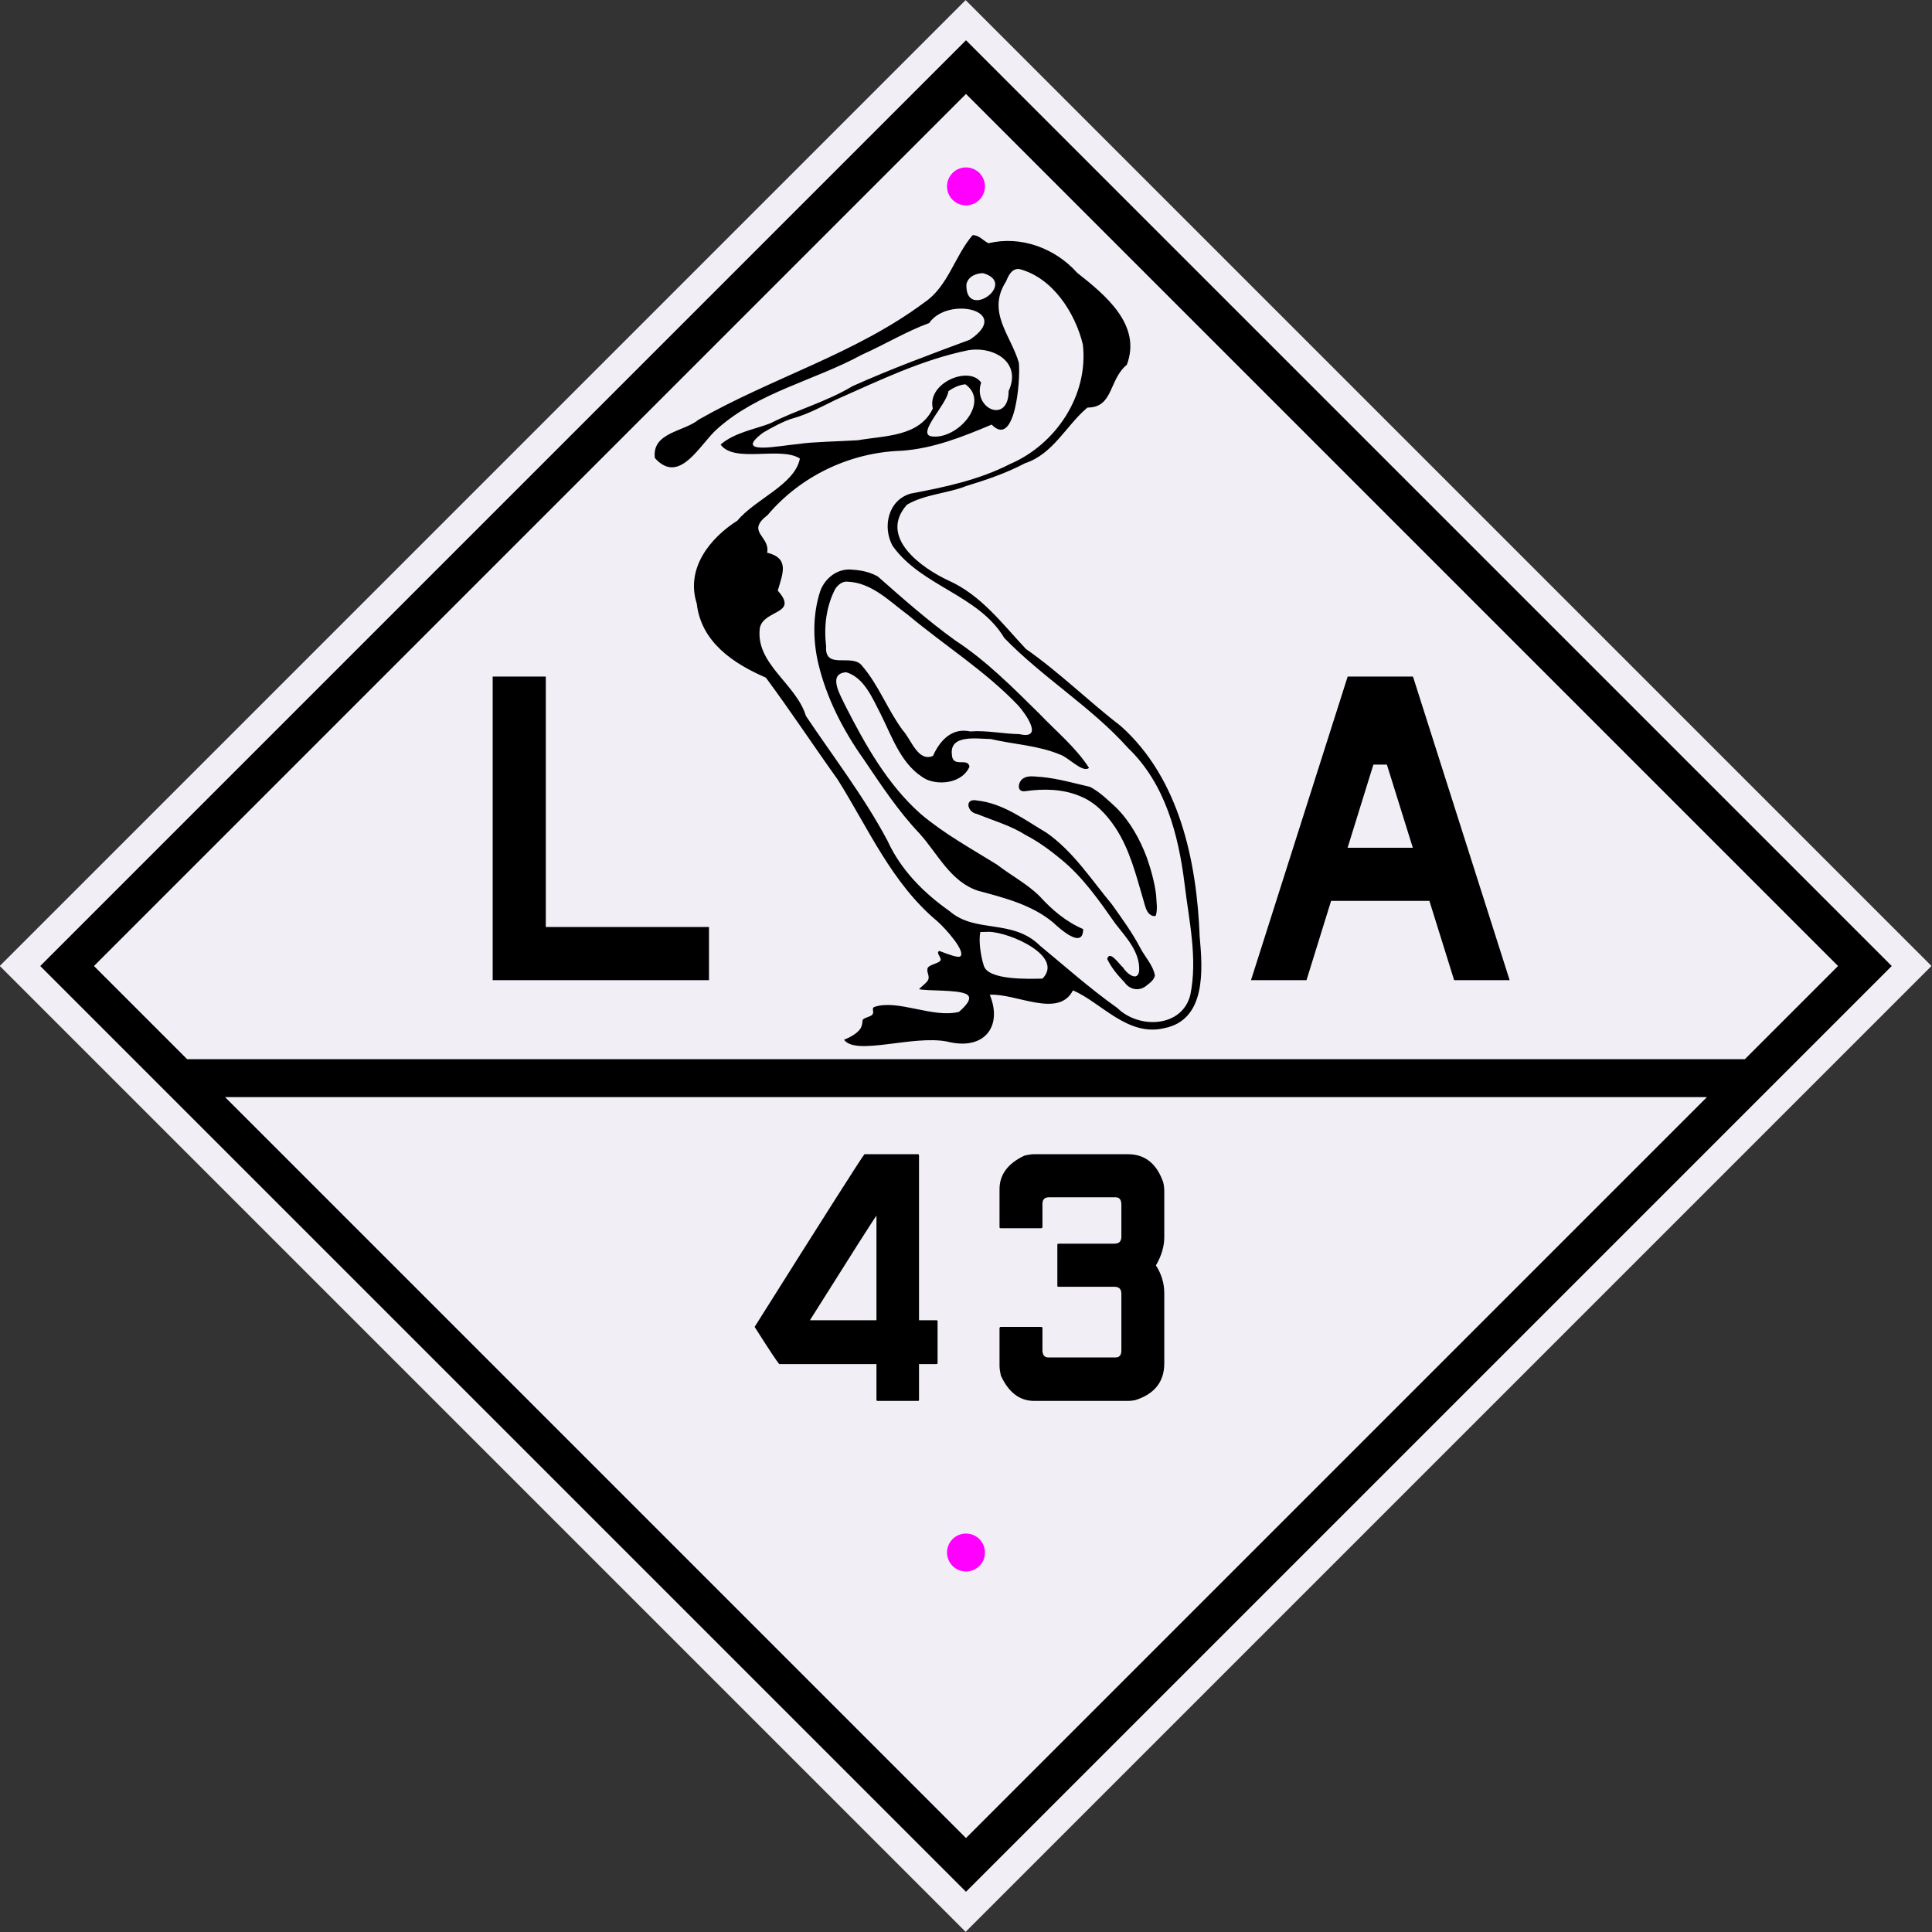 <?xml version="1.0" encoding="UTF-8" standalone="no"?>
<!-- Created with Inkscape (http://www.inkscape.org/) -->

<svg
   xmlns:dc="http://purl.org/dc/elements/1.1/"
   xmlns:cc="http://creativecommons.org/ns#"
   xmlns:rdf="http://www.w3.org/1999/02/22-rdf-syntax-ns#"
   xmlns:svg="http://www.w3.org/2000/svg"
   xmlns="http://www.w3.org/2000/svg"
   xmlns:sodipodi="http://sodipodi.sourceforge.net/DTD/sodipodi-0.dtd"
   xmlns:inkscape="http://www.inkscape.org/namespaces/inkscape"
   width="2291.026"
   height="2291.026"
   id="svg2"
   sodipodi:version="0.32"
   inkscape:version="0.48.2 r9819"
   sodipodi:docname="Louisiana 42 (1924).svg"
   inkscape:output_extension="org.inkscape.output.svg.inkscape"
   version="1.0"
   inkscape:export-filename="E:\data\Projects\signs\designs\state\LA\LA27A.png"
   inkscape:export-xdpi="36"
   inkscape:export-ydpi="36">
  <rect width="100%" height="100%" fill="#333333" stroke="none"/>
  <defs
     id="defs4">
    <inkscape:perspective
       sodipodi:type="inkscape:persp3d"
       inkscape:vp_x="0 : 526.18109 : 1"
       inkscape:vp_y="0 : 1000 : 0"
       inkscape:vp_z="744.09448 : 526.18109 : 1"
       inkscape:persp3d-origin="372.04724 : 350.78739 : 1"
       id="perspective10" />
    <inkscape:perspective
       id="perspective2552"
       inkscape:persp3d-origin="372.04724 : 350.78739 : 1"
       inkscape:vp_z="744.09448 : 526.18109 : 1"
       inkscape:vp_y="0 : 1000 : 0"
       inkscape:vp_x="0 : 526.18109 : 1"
       sodipodi:type="inkscape:persp3d" />
    <inkscape:perspective
       id="perspective4256"
       inkscape:persp3d-origin="372.04724 : 350.78739 : 1"
       inkscape:vp_z="744.09448 : 526.18109 : 1"
       inkscape:vp_y="0 : 1000 : 0"
       inkscape:vp_x="0 : 526.18109 : 1"
       sodipodi:type="inkscape:persp3d" />
    <inkscape:perspective
       id="perspective3480"
       inkscape:persp3d-origin="372.04724 : 350.78739 : 1"
       inkscape:vp_z="744.09448 : 526.18109 : 1"
       inkscape:vp_y="0 : 1000 : 0"
       inkscape:vp_x="0 : 526.18109 : 1"
       sodipodi:type="inkscape:persp3d" />
    <inkscape:perspective
       id="perspective3747"
       inkscape:persp3d-origin="372.04724 : 350.78739 : 1"
       inkscape:vp_z="744.09448 : 526.18109 : 1"
       inkscape:vp_y="0 : 1000 : 0"
       inkscape:vp_x="0 : 526.18109 : 1"
       sodipodi:type="inkscape:persp3d" />
    <inkscape:perspective
       id="perspective3875"
       inkscape:persp3d-origin="372.04724 : 350.78739 : 1"
       inkscape:vp_z="744.09448 : 526.18109 : 1"
       inkscape:vp_y="0 : 1000 : 0"
       inkscape:vp_x="0 : 526.18109 : 1"
       sodipodi:type="inkscape:persp3d" />
    <inkscape:perspective
       id="perspective4742"
       inkscape:persp3d-origin="372.04724 : 350.78739 : 1"
       inkscape:vp_z="744.09448 : 526.18109 : 1"
       inkscape:vp_y="0 : 1000 : 0"
       inkscape:vp_x="0 : 526.18109 : 1"
       sodipodi:type="inkscape:persp3d" />
    <inkscape:perspective
       id="perspective2601"
       inkscape:persp3d-origin="372.04724 : 350.78739 : 1"
       inkscape:vp_z="744.09448 : 526.18109 : 1"
       inkscape:vp_y="0 : 1000 : 0"
       inkscape:vp_x="0 : 526.18109 : 1"
       sodipodi:type="inkscape:persp3d" />
    <inkscape:perspective
       id="perspective8232"
       inkscape:persp3d-origin="372.04724 : 350.78739 : 1"
       inkscape:vp_z="744.09448 : 526.18109 : 1"
       inkscape:vp_y="0 : 1000 : 0"
       inkscape:vp_x="0 : 526.18109 : 1"
       sodipodi:type="inkscape:persp3d" />
    <inkscape:perspective
       id="perspective4812"
       inkscape:persp3d-origin="372.04724 : 350.78739 : 1"
       inkscape:vp_z="744.09448 : 526.18109 : 1"
       inkscape:vp_y="0 : 1000 : 0"
       inkscape:vp_x="0 : 526.18109 : 1"
       sodipodi:type="inkscape:persp3d" />
    <inkscape:perspective
       id="perspective7906"
       inkscape:persp3d-origin="372.04724 : 350.78739 : 1"
       inkscape:vp_z="744.09448 : 526.18109 : 1"
       inkscape:vp_y="0 : 1000 : 0"
       inkscape:vp_x="0 : 526.18109 : 1"
       sodipodi:type="inkscape:persp3d" />
    <inkscape:perspective
       id="perspective8505"
       inkscape:persp3d-origin="372.04724 : 350.78739 : 1"
       inkscape:vp_z="744.09448 : 526.18109 : 1"
       inkscape:vp_y="0 : 1000 : 0"
       inkscape:vp_x="0 : 526.18109 : 1"
       sodipodi:type="inkscape:persp3d" />
    <inkscape:perspective
       id="perspective8485"
       inkscape:persp3d-origin="372.04724 : 350.78739 : 1"
       inkscape:vp_z="744.09448 : 526.18109 : 1"
       inkscape:vp_y="0 : 1000 : 0"
       inkscape:vp_x="0 : 526.18109 : 1"
       sodipodi:type="inkscape:persp3d" />
    <inkscape:perspective
       id="perspective8555"
       inkscape:persp3d-origin="372.04724 : 350.78739 : 1"
       inkscape:vp_z="744.09448 : 526.18109 : 1"
       inkscape:vp_y="0 : 1000 : 0"
       inkscape:vp_x="0 : 526.18109 : 1"
       sodipodi:type="inkscape:persp3d" />
    <inkscape:perspective
       id="perspective2532"
       inkscape:persp3d-origin="372.04724 : 350.78739 : 1"
       inkscape:vp_z="744.09448 : 526.18109 : 1"
       inkscape:vp_y="0 : 1000 : 0"
       inkscape:vp_x="0 : 526.18109 : 1"
       sodipodi:type="inkscape:persp3d" />
    <inkscape:perspective
       id="perspective2722"
       inkscape:persp3d-origin="372.04724 : 350.78739 : 1"
       inkscape:vp_z="744.09448 : 526.18109 : 1"
       inkscape:vp_y="0 : 1000 : 0"
       inkscape:vp_x="0 : 526.18109 : 1"
       sodipodi:type="inkscape:persp3d" />
    <inkscape:perspective
       id="perspective2737"
       inkscape:persp3d-origin="372.04724 : 350.78739 : 1"
       inkscape:vp_z="744.09448 : 526.18109 : 1"
       inkscape:vp_y="0 : 1000 : 0"
       inkscape:vp_x="0 : 526.18109 : 1"
       sodipodi:type="inkscape:persp3d" />
    <inkscape:perspective
       id="perspective2752"
       inkscape:persp3d-origin="372.04724 : 350.78739 : 1"
       inkscape:vp_z="744.09448 : 526.18109 : 1"
       inkscape:vp_y="0 : 1000 : 0"
       inkscape:vp_x="0 : 526.18109 : 1"
       sodipodi:type="inkscape:persp3d" />
    <inkscape:perspective
       id="perspective7314"
       inkscape:persp3d-origin="372.04724 : 350.78739 : 1"
       inkscape:vp_z="744.09448 : 526.18109 : 1"
       inkscape:vp_y="0 : 1000 : 0"
       inkscape:vp_x="0 : 526.18109 : 1"
       sodipodi:type="inkscape:persp3d" />
    <inkscape:perspective
       id="perspective7383"
       inkscape:persp3d-origin="372.04724 : 350.78739 : 1"
       inkscape:vp_z="744.09448 : 526.18109 : 1"
       inkscape:vp_y="0 : 1000 : 0"
       inkscape:vp_x="0 : 526.18109 : 1"
       sodipodi:type="inkscape:persp3d" />
    <inkscape:perspective
       id="perspective7623"
       inkscape:persp3d-origin="372.04724 : 350.78739 : 1"
       inkscape:vp_z="744.09448 : 526.18109 : 1"
       inkscape:vp_y="0 : 1000 : 0"
       inkscape:vp_x="0 : 526.18109 : 1"
       sodipodi:type="inkscape:persp3d" />
    <inkscape:perspective
       id="perspective7939"
       inkscape:persp3d-origin="372.04724 : 350.78739 : 1"
       inkscape:vp_z="744.09448 : 526.18109 : 1"
       inkscape:vp_y="0 : 1000 : 0"
       inkscape:vp_x="0 : 526.18109 : 1"
       sodipodi:type="inkscape:persp3d" />
    <inkscape:perspective
       id="perspective8074"
       inkscape:persp3d-origin="372.04724 : 350.78739 : 1"
       inkscape:vp_z="744.09448 : 526.18109 : 1"
       inkscape:vp_y="0 : 1000 : 0"
       inkscape:vp_x="0 : 526.18109 : 1"
       sodipodi:type="inkscape:persp3d" />
    <inkscape:perspective
       id="perspective5878"
       inkscape:persp3d-origin="372.04724 : 350.78739 : 1"
       inkscape:vp_z="744.09448 : 526.18109 : 1"
       inkscape:vp_y="0 : 1000 : 0"
       inkscape:vp_x="0 : 526.18109 : 1"
       sodipodi:type="inkscape:persp3d" />
    <inkscape:perspective
       id="perspective4011"
       inkscape:persp3d-origin="372.04724 : 350.78739 : 1"
       inkscape:vp_z="744.09448 : 526.18109 : 1"
       inkscape:vp_y="0 : 1000 : 0"
       inkscape:vp_x="0 : 526.18109 : 1"
       sodipodi:type="inkscape:persp3d" />
    <inkscape:perspective
       id="perspective4641"
       inkscape:persp3d-origin="372.04724 : 350.78739 : 1"
       inkscape:vp_z="744.09448 : 526.18109 : 1"
       inkscape:vp_y="0 : 1000 : 0"
       inkscape:vp_x="0 : 526.18109 : 1"
       sodipodi:type="inkscape:persp3d" />
    <inkscape:perspective
       id="perspective5054"
       inkscape:persp3d-origin="372.04724 : 350.78739 : 1"
       inkscape:vp_z="744.09448 : 526.18109 : 1"
       inkscape:vp_y="0 : 1000 : 0"
       inkscape:vp_x="0 : 526.18109 : 1"
       sodipodi:type="inkscape:persp3d" />
    <inkscape:perspective
       sodipodi:type="inkscape:persp3d"
       inkscape:vp_x="0 : 0.5 : 1"
       inkscape:vp_y="0 : 1000 : 0"
       inkscape:vp_z="1 : 0.5 : 1"
       inkscape:persp3d-origin="0.5 : 0.33333333 : 1"
       id="perspective2990" />
    <inkscape:perspective
       sodipodi:type="inkscape:persp3d"
       inkscape:vp_x="0 : 0.5 : 1"
       inkscape:vp_y="0 : 1000 : 0"
       inkscape:vp_z="1 : 0.5 : 1"
       inkscape:persp3d-origin="0.5 : 0.33333333 : 1"
       id="perspective5103" />
    <inkscape:perspective
       sodipodi:type="inkscape:persp3d"
       inkscape:vp_x="0 : 0.5 : 1"
       inkscape:vp_y="0 : 1000 : 0"
       inkscape:vp_z="1 : 0.5 : 1"
       inkscape:persp3d-origin="0.5 : 0.33333333 : 1"
       id="perspective4640" />
    <inkscape:perspective
       sodipodi:type="inkscape:persp3d"
       inkscape:vp_x="0 : 0.5 : 1"
       inkscape:vp_y="0 : 1000 : 0"
       inkscape:vp_z="1 : 0.5 : 1"
       inkscape:persp3d-origin="0.5 : 0.33333333 : 1"
       id="perspective4477" />
    <inkscape:perspective
       sodipodi:type="inkscape:persp3d"
       inkscape:vp_x="0 : 0.5 : 1"
       inkscape:vp_y="0 : 1000 : 0"
       inkscape:vp_z="1 : 0.5 : 1"
       inkscape:persp3d-origin="0.5 : 0.33333333 : 1"
       id="perspective4439" />
    <inkscape:perspective
       sodipodi:type="inkscape:persp3d"
       inkscape:vp_x="0 : 0.5 : 1"
       inkscape:vp_y="0 : 1000 : 0"
       inkscape:vp_z="1 : 0.5 : 1"
       inkscape:persp3d-origin="0.5 : 0.33333333 : 1"
       id="perspective4399" />
    <inkscape:perspective
       sodipodi:type="inkscape:persp3d"
       inkscape:vp_x="0 : 0.5 : 1"
       inkscape:vp_y="0 : 1000 : 0"
       inkscape:vp_z="1 : 0.5 : 1"
       inkscape:persp3d-origin="0.5 : 0.33333333 : 1"
       id="perspective4377" />
    <inkscape:perspective
       sodipodi:type="inkscape:persp3d"
       inkscape:vp_x="0 : 0.5 : 1"
       inkscape:vp_y="0 : 1000 : 0"
       inkscape:vp_z="1 : 0.5 : 1"
       inkscape:persp3d-origin="0.5 : 0.33333333 : 1"
       id="perspective4354" />
    <inkscape:perspective
       sodipodi:type="inkscape:persp3d"
       inkscape:vp_x="0 : 0.5 : 1"
       inkscape:vp_y="0 : 1000 : 0"
       inkscape:vp_z="1 : 0.5 : 1"
       inkscape:persp3d-origin="0.5 : 0.33333333 : 1"
       id="perspective4331" />
    <inkscape:perspective
       sodipodi:type="inkscape:persp3d"
       inkscape:vp_x="0 : 0.5 : 1"
       inkscape:vp_y="0 : 1000 : 0"
       inkscape:vp_z="1 : 0.5 : 1"
       inkscape:persp3d-origin="0.5 : 0.33333333 : 1"
       id="perspective4296" />
    <inkscape:perspective
       sodipodi:type="inkscape:persp3d"
       inkscape:vp_x="0 : 0.5 : 1"
       inkscape:vp_y="0 : 1000 : 0"
       inkscape:vp_z="1 : 0.5 : 1"
       inkscape:persp3d-origin="0.5 : 0.33333333 : 1"
       id="perspective4274" />
    <inkscape:perspective
       sodipodi:type="inkscape:persp3d"
       inkscape:vp_x="0 : 0.5 : 1"
       inkscape:vp_y="0 : 1000 : 0"
       inkscape:vp_z="1 : 0.5 : 1"
       inkscape:persp3d-origin="0.5 : 0.33333333 : 1"
       id="perspective4245" />
    <inkscape:perspective
       sodipodi:type="inkscape:persp3d"
       inkscape:vp_x="0 : 0.5 : 1"
       inkscape:vp_y="0 : 1000 : 0"
       inkscape:vp_z="1 : 0.5 : 1"
       inkscape:persp3d-origin="0.5 : 0.33333333 : 1"
       id="perspective4221" />
    <inkscape:perspective
       sodipodi:type="inkscape:persp3d"
       inkscape:vp_x="0 : 0.5 : 1"
       inkscape:vp_y="0 : 1000 : 0"
       inkscape:vp_z="1 : 0.5 : 1"
       inkscape:persp3d-origin="0.5 : 0.33333333 : 1"
       id="perspective4192" />
    <inkscape:perspective
       sodipodi:type="inkscape:persp3d"
       inkscape:vp_x="0 : 0.5 : 1"
       inkscape:vp_y="0 : 1000 : 0"
       inkscape:vp_z="1 : 0.5 : 1"
       inkscape:persp3d-origin="0.5 : 0.33333333 : 1"
       id="perspective4170" />
    <inkscape:perspective
       sodipodi:type="inkscape:persp3d"
       inkscape:vp_x="0 : 0.5 : 1"
       inkscape:vp_y="0 : 1000 : 0"
       inkscape:vp_z="1 : 0.5 : 1"
       inkscape:persp3d-origin="0.5 : 0.33333333 : 1"
       id="perspective4144" />
    <inkscape:perspective
       sodipodi:type="inkscape:persp3d"
       inkscape:vp_x="0 : 0.5 : 1"
       inkscape:vp_y="0 : 1000 : 0"
       inkscape:vp_z="1 : 0.5 : 1"
       inkscape:persp3d-origin="0.5 : 0.33333333 : 1"
       id="perspective4122" />
    <inkscape:perspective
       sodipodi:type="inkscape:persp3d"
       inkscape:vp_x="0 : 0.5 : 1"
       inkscape:vp_y="0 : 1000 : 0"
       inkscape:vp_z="1 : 0.5 : 1"
       inkscape:persp3d-origin="0.5 : 0.33333333 : 1"
       id="perspective4089" />
    <inkscape:perspective
       sodipodi:type="inkscape:persp3d"
       inkscape:vp_x="0 : 0.5 : 1"
       inkscape:vp_y="0 : 1000 : 0"
       inkscape:vp_z="1 : 0.5 : 1"
       inkscape:persp3d-origin="0.5 : 0.33333333 : 1"
       id="perspective4058-1" />
    <inkscape:perspective
       sodipodi:type="inkscape:persp3d"
       inkscape:vp_x="0 : 0.5 : 1"
       inkscape:vp_y="0 : 1000 : 0"
       inkscape:vp_z="1 : 0.5 : 1"
       inkscape:persp3d-origin="0.5 : 0.33333333 : 1"
       id="perspective4058" />
    <inkscape:perspective
       sodipodi:type="inkscape:persp3d"
       inkscape:vp_x="0 : 0.5 : 1"
       inkscape:vp_y="0 : 1000 : 0"
       inkscape:vp_z="1 : 0.5 : 1"
       inkscape:persp3d-origin="0.5 : 0.33333333 : 1"
       id="perspective4018-7" />
    <inkscape:perspective
       sodipodi:type="inkscape:persp3d"
       inkscape:vp_x="0 : 0.5 : 1"
       inkscape:vp_y="0 : 1000 : 0"
       inkscape:vp_z="1 : 0.5 : 1"
       inkscape:persp3d-origin="0.5 : 0.33333333 : 1"
       id="perspective4018" />
    <inkscape:perspective
       sodipodi:type="inkscape:persp3d"
       inkscape:vp_x="0 : 0.5 : 1"
       inkscape:vp_y="0 : 1000 : 0"
       inkscape:vp_z="1 : 0.5 : 1"
       inkscape:persp3d-origin="0.5 : 0.33333333 : 1"
       id="perspective3992" />
    <inkscape:perspective
       sodipodi:type="inkscape:persp3d"
       inkscape:vp_x="0 : 0.5 : 1"
       inkscape:vp_y="0 : 1000 : 0"
       inkscape:vp_z="1 : 0.5 : 1"
       inkscape:persp3d-origin="0.5 : 0.33333333 : 1"
       id="perspective3960-4" />
    <inkscape:perspective
       sodipodi:type="inkscape:persp3d"
       inkscape:vp_x="0 : 0.5 : 1"
       inkscape:vp_y="0 : 1000 : 0"
       inkscape:vp_z="1 : 0.5 : 1"
       inkscape:persp3d-origin="0.5 : 0.33333333 : 1"
       id="perspective3960" />
    <inkscape:perspective
       sodipodi:type="inkscape:persp3d"
       inkscape:vp_x="0 : 0.5 : 1"
       inkscape:vp_y="0 : 1000 : 0"
       inkscape:vp_z="1 : 0.5 : 1"
       inkscape:persp3d-origin="0.5 : 0.33333333 : 1"
       id="perspective3937" />
    <inkscape:perspective
       sodipodi:type="inkscape:persp3d"
       inkscape:vp_x="0 : 0.5 : 1"
       inkscape:vp_y="0 : 1000 : 0"
       inkscape:vp_z="1 : 0.5 : 1"
       inkscape:persp3d-origin="0.5 : 0.33333333 : 1"
       id="perspective3915" />
    <inkscape:perspective
       sodipodi:type="inkscape:persp3d"
       inkscape:vp_x="0 : 0.5 : 1"
       inkscape:vp_y="0 : 1000 : 0"
       inkscape:vp_z="1 : 0.5 : 1"
       inkscape:persp3d-origin="0.5 : 0.33333333 : 1"
       id="perspective3890" />
    <inkscape:perspective
       sodipodi:type="inkscape:persp3d"
       inkscape:vp_x="0 : 0.5 : 1"
       inkscape:vp_y="0 : 1000 : 0"
       inkscape:vp_z="1 : 0.5 : 1"
       inkscape:persp3d-origin="0.5 : 0.33333333 : 1"
       id="perspective3864" />
    <inkscape:perspective
       sodipodi:type="inkscape:persp3d"
       inkscape:vp_x="0 : 0.5 : 1"
       inkscape:vp_y="0 : 1000 : 0"
       inkscape:vp_z="1 : 0.5 : 1"
       inkscape:persp3d-origin="0.5 : 0.33333333 : 1"
       id="perspective3841" />
    <inkscape:perspective
       sodipodi:type="inkscape:persp3d"
       inkscape:vp_x="0 : 0.5 : 1"
       inkscape:vp_y="0 : 1000 : 0"
       inkscape:vp_z="1 : 0.5 : 1"
       inkscape:persp3d-origin="0.5 : 0.33333333 : 1"
       id="perspective3018" />
    <inkscape:perspective
       sodipodi:type="inkscape:persp3d"
       inkscape:vp_x="0 : 0.5 : 1"
       inkscape:vp_y="0 : 1000 : 0"
       inkscape:vp_z="1 : 0.5 : 1"
       inkscape:persp3d-origin="0.5 : 0.33333333 : 1"
       id="perspective2993" />
    <inkscape:perspective
       sodipodi:type="inkscape:persp3d"
       inkscape:vp_x="0 : 0.5 : 1"
       inkscape:vp_y="0 : 1000 : 0"
       inkscape:vp_z="1 : 0.5 : 1"
       inkscape:persp3d-origin="0.5 : 0.33333333 : 1"
       id="perspective2958" />
    <inkscape:perspective
       id="perspective2684"
       inkscape:persp3d-origin="372.04724 : 350.78739 : 1"
       inkscape:vp_z="744.09448 : 526.18109 : 1"
       inkscape:vp_y="0 : 1000 : 0"
       inkscape:vp_x="0 : 526.18109 : 1"
       sodipodi:type="inkscape:persp3d" />
  </defs>
  <sodipodi:namedview
     id="base"
     pagecolor="#ffffff"
     bordercolor="#666666"
     borderopacity="1.0"
     gridtolerance="7"
     guidetolerance="10000"
     objecttolerance="10000"
     inkscape:pageopacity="0.0"
     inkscape:pageshadow="2"
     inkscape:zoom="0.1767767"
     inkscape:cx="1293.2983"
     inkscape:cy="1250.5628"
     inkscape:document-units="px"
     inkscape:current-layer="layer1"
     showgrid="false"
     inkscape:window-width="667"
     inkscape:window-height="690"
     inkscape:window-x="683"
     inkscape:window-y="0"
     inkscape:snap-global="true"
     units="in"
     showguides="true"
     inkscape:guide-bbox="true"
     inkscape:window-maximized="0"
     fit-margin-top="0"
     fit-margin-left="0"
     fit-margin-right="0"
     fit-margin-bottom="0">
    <inkscape:grid
       type="xygrid"
       id="grid4210"
       visible="true"
       enabled="true"
       units="in"
       spacingx="0.062in"
       spacingy="0.062in"
       empspacing="4"
       snapvisiblegridlinesonly="true" />
  </sodipodi:namedview>
  <g
     inkscape:label="Layer 1"
     inkscape:groupmode="layer"
     id="layer1"
     transform="translate(-1804.36,939.587)">
    <rect
       style="fill:#f1eef6;fill-opacity:1;stroke:none"
       id="rect4113"
       width="1620"
       height="1620"
       x="1130.263"
       y="1421.487"
       transform="matrix(0.707,-0.707,0.707,0.707,0,0)" />
    <path
       style="fill:#000000;fill-opacity:1;stroke:none"
       d="M 1145.5,-623.281 47.719,474.5 1145.5,1572.281 2243.281,474.5 1145.5,-623.281 z m 0,63.656 L 2179.625,474.5 2069.125,585 221.906,585 111.406,474.5 1145.5,-559.625 z M 266.906,630 2024.125,630 1145.5,1508.594 266.906,630 z"
       transform="translate(1804.36,-268.561)"
       id="path4119"
       inkscape:connector-curvature="0" />
    <path
       style="fill:#ff00ff;fill-opacity:1;stroke:none"
       d="m 1145.5,-472.5 c -12.426,0 -22.5,10.074 -22.5,22.5 0,12.426 10.074,22.5 22.5,22.5 12.426,0 22.5,-10.074 22.5,-22.5 0,-12.426 -10.074,-22.5 -22.5,-22.5 z m 0,1620 c -12.426,0 -22.5,10.074 -22.5,22.5 0,12.426 10.074,22.5 22.5,22.5 12.426,0 22.5,-10.074 22.5,-22.5 0,-12.426 -10.074,-22.5 -22.5,-22.5 z"
       transform="translate(1804.36,-268.561)"
       id="path6336"
       inkscape:connector-curvature="0" />
    <path
       style="fill:#000000;fill-opacity:1;stroke:none"
       d="m 2957.735,-660.717 c -21.035,24.058 -29.042,60.927 -57.25,79.781 -81.365,60.726 -180.399,89.195 -267.844,139.094 -16.898,14.138 -55.743,14.961 -51.688,45.469 29.615,32.872 53.602,-17.132 74.188,-34.875 48.632,-43.393 114.969,-57.044 171.219,-87.688 26.911,-11.949 52.174,-27.425 79.812,-37.562 22.392,-32.568 99.647,-14.595 48.156,19.781 -46.825,17.429 -93.603,34.652 -139.125,55.094 -29.75,18.094 -69.125,29.344 -96.969,43.844 -17.739,7.029 -42.691,10.926 -59.375,25.344 16.086,22.561 71.238,1.704 94.031,16.594 -6.041,31.109 -52.713,47.799 -74,73.531 -33.009,20.981 -61.597,57.028 -48.281,98.469 5.136,45.926 43.873,71.36 81.938,87.812 29.299,39.538 56.518,80.826 85.188,120.906 36.338,57.87 64.118,122.881 117.781,167.688 10.45,9.138 34.829,36.712 27.438,42.031 -2.566,1.847 -14.505,-2.62 -24.594,-6.5 -5.124,1.807 3.442,8.418 1.062,11.531 -2.99,3.913 -14.306,4.621 -15.25,9.531 -0.939,4.882 2.494,7.961 1.062,12.656 -1.064,3.49 -8.612,8.769 -11.156,11.594 10.106,2.311 44.303,0.43 55.687,5.625 7.587,3.462 3.491,11.172 -8.281,21.312 -30.934,7.71 -72.198,-15.154 -99.906,-6 -4.806,1.588 0.68,6.127 -3.469,9.969 -3.787,2.512 -10.533,3.249 -10.906,6.25 -0.38,3.056 -0.38,6.381 -2.813,10 -3.482,5.18 -11.78,9.928 -19.156,12.812 13.969,19.344 81.232,-5.8 122.125,2.125 44.193,11.268 66.236,-17.918 50.688,-55.469 30.936,-1.977 81.699,28.394 98.656,-5.25 33.656,14.571 64.819,55.264 108.219,44.875 49.973,-9.842 45.621,-69.451 42.062,-108.344 -3.425,-89.443 -23.863,-187.523 -93.375,-249.75 -38.401,-29.536 -72.87,-63.825 -112.688,-91.594 -28.071,-29.879 -53.054,-63.825 -91.906,-81.188 -32.245,-15.021 -83.323,-51.535 -49.187,-89.844 20.938,-12.404 48.315,-13.397 69.937,-22.062 23.482,-7.193 47.744,-15.269 70.094,-27.156 33.68,-10.997 48.792,-44.988 74.031,-66 30.971,0.054 25.146,-33.098 46.688,-50.75 18.022,-47.601 -26.214,-83.238 -58.875,-109.062 -26.843,-29.937 -67.7,-44.133 -105.063,-35.062 -6.475,-2.863 -11.215,-9.81 -18.906,-9.562 z m 53.938,40.125 c 0.518,-0.005 1.071,0.025 1.625,0.094 39.201,10.264 65.863,51.501 75.125,89.312 6.933,60.222 -31.816,118.518 -86.375,141.875 -36.846,18.85 -77.116,27.367 -117.812,35.062 -26.62,7.575 -33.751,39.468 -21.406,61.969 34.343,48.26 101.737,57.792 132.469,109.25 45.588,47.09 102.864,81.457 146.844,130.531 43.853,42.131 59.658,102.62 66.906,160.969 5.176,43.494 15.755,88.544 6.781,131.969 -9.98,38.69 -61.044,40.349 -86.469,15.312 -32.248,-22.846 -62.656,-49.906 -91.938,-74.094 -32.594,-32.062 -76.346,-14.051 -107,-40.781 -30.852,-21.711 -57.882,-48.899 -73.688,-83.594 -27.759,-52.166 -63.971,-98.995 -96.688,-147.875 -11.667,-38.475 -60.453,-61.845 -54.594,-104.594 5.003,-21.811 46.529,-15.766 21.219,-43.969 5.981,-20.756 14.179,-38.351 -12.625,-45.062 4.019,-19.718 -25.972,-24.332 0.656,-44.688 39.261,-46.428 97.949,-74.268 158.719,-76.156 37.583,-2.574 72.777,-16.638 106.875,-31.031 27.739,28.648 34.314,-51.908 32.281,-73.219 -9.417,-32.831 -38.743,-60.235 -15.031,-96.844 2.442,-6.359 6.35,-14.366 14.125,-14.438 z m -41.531,4.938 c 42.007,12.064 -21.582,57.207 -19.781,13.094 2.05,-9.088 11.293,-13.058 19.781,-13.094 z m -9.062,90.594 c 27.909,-0.495 53.484,18.447 39.344,49.156 -0.076,39.75 -42.982,21.091 -32.594,-9.969 -14.205,-20.759 -64.609,0.507 -57.313,30.719 -15.957,33.739 -57.278,32.035 -88.75,37.625 -21.634,1.314 -55.935,2.024 -69.719,4.344 -22.844,1.906 -79.735,14.239 -42.875,-13.281 8.781,-5.246 25.656,-14.562 36.688,-17.406 16.443,-4.573 33.969,-14.031 49.719,-21.75 51.056,-22.538 101.677,-47.309 156.812,-58.625 2.896,-0.475 5.801,-0.761 8.688,-0.812 z m -11.969,41.188 c 29.857,21.216 -9.507,66.031 -40.062,61.75 -18.247,-2.788 18.228,-37.879 19.938,-53.531 5.914,-4.249 12.779,-7.557 20.125,-8.219 z m -138.781,219.625 c -14.868,0.407 -27.545,10.925 -33.031,24.781 -9.259,27.679 -9.2,58.543 -2.531,86.906 9.816,41.161 29.514,79.19 53.906,113.562 20.494,30.27 40.633,60.949 65.875,87.594 21.744,23.909 36.647,57.229 69.5,68.062 31.088,8.408 63.432,16.424 88.844,37.438 8.451,7.865 35.885,32.691 35.906,8.062 -20.131,-8.569 -36.868,-22.759 -51.469,-38.844 -14.971,-14.876 -34.021,-24.658 -50.563,-37.531 -30.765,-19.091 -62.737,-36.58 -90.437,-60.031 -39.358,-34.784 -65.466,-81.353 -89.094,-127.562 -5.368,-11.782 -22.716,-38.964 0.594,-40.594 21.441,6.352 31.197,31.084 40.812,49.5 14.071,27.991 24.894,61.905 54.281,77.625 17.325,7.494 43.044,3.344 51.094,-15.125 -1.934,-11.712 -20.466,2.512 -20.937,-15 -2.408,-23.729 30.615,-17.954 46.187,-17.812 27.138,6.356 55.928,7.514 81.938,18.344 10.239,3.305 26.95,22.299 34.562,15.875 -15.852,-24.477 -38.947,-43.335 -58.969,-64.344 -31.392,-30.896 -62.541,-62.523 -99.594,-86.75 -32.24,-23.225 -62.06,-49.576 -91.813,-75.812 -9.127,-5.277 -19.957,-7.572 -30.406,-8.125 -1.58,-0.181 -3.118,-0.261 -4.656,-0.219 z m -2.344,14.375 c 0.37,-0.006 0.746,0.032 1.125,0.062 29.045,0.919 50.373,23.607 72.406,39.781 43.183,36.024 91.452,66.29 130.406,107.156 9.207,10.368 30.41,40.586 1.25,33.844 -19.569,-0.34 -38.658,-4.668 -58.375,-3.188 -21.904,-4.847 -36.14,11.181 -44.094,29.031 -17.891,7.543 -25.84,-19.665 -35.75,-30.312 -18.08,-24.379 -28.562,-53.642 -48.438,-76.688 -11.646,-15.154 -44.763,5.838 -42.5,-23.312 -2.865,-22.937 0.085,-47.219 10.844,-67.781 2.995,-4.388 7.572,-8.5 13.125,-8.594 z m 218.938,230.906 c -3.313,0.078 -6.498,0.673 -9.344,2.5 -6.432,4.378 -7.984,16.893 2.906,15.031 21.369,-3.013 43.856,-2.663 64.062,5.719 18.389,7.118 32.192,21.988 42.812,38.125 16.591,25.393 24.065,55.285 32.5,84.062 2.461,7.268 3.338,18.013 12.156,20.219 l 1.875,0 0.969,-0.25 c 2.559,-8.111 0.675,-16.895 0.406,-25.25 -1.946,-15.083 -6.096,-29.901 -11.125,-44.25 -8.167,-21.673 -19.81,-42.536 -36.312,-58.969 -9.617,-8.835 -19.15,-18.239 -30.75,-24.406 -18.987,-4.41 -37.888,-9.841 -57.344,-11.75 -4.102,-0.114 -8.553,-0.881 -12.812,-0.781 z m -67.75,28.25 c -10.775,0.255 -7.025,14.497 3.656,16.312 19.429,7.948 39.899,13.694 57.781,25 15.074,7.923 28.854,17.86 41.906,28.75 25.973,21.177 45.282,48.994 64.375,76.188 12.649,16.337 29.111,33.218 28.375,55.406 -1.292,14.799 -15.083,3.799 -19.219,-3.281 -4.531,-3.845 -15.848,-21.032 -18.719,-10.125 4.861,10.469 12.604,19.445 20.531,27.75 6.62,9.518 18.603,10.99 27.125,2.969 3.789,-2.72 7.916,-6.248 8.906,-11.031 -2.192,-12.382 -11.751,-21.888 -17.406,-32.844 -9.643,-18.322 -21.851,-35.057 -33.844,-51.875 -24.427,-29.292 -45.581,-62.444 -77.312,-84.625 -25.956,-15.338 -51.414,-34.911 -82.344,-38.188 -1.433,-0.303 -2.698,-0.433 -3.812,-0.406 z m 18.031,156.125 c 24.304,0.455 89.377,28.723 63.375,55.469 -17.672,0.413 -63.875,1.844 -69.5,-15.031 -3.675,-11.024 -6.547,-30.457 -4.156,-40.219 z"
       id="path6336-7"
       inkscape:connector-curvature="0"
       sodipodi:nodetypes="cccccccccccccccccccscccscsccsccccccccccccccccccccccccccccccccccccccccccccscccccccccsccccscccccccccccccccccccccccssccccccccccsscccccccccccccssccccccccccccccsccscc" />
    <path
       style="font-size:235.505px;font-style:normal;font-variant:normal;font-weight:normal;font-stretch:normal;text-align:start;line-height:100%;writing-mode:lr-tb;text-anchor:start;fill:#000000;fill-opacity:1;stroke:none;font-family:Roadgeek 2005 Series C;-inkscape-font-specification:Roadgeek 2005 Series C"
       d="m 2388.591,-137.293 0,297 0,63 63,0 193.5,0 0,-63 -193.5,0 0,-297 -63,0 z m 1013.875,0 -114.625,360 65.812,0 29.156,-94 116.562,0 29.344,94 65.812,0 -114.625,-360 -77.438,0 z m 30.5,104.406 16,0 30.75,98.594 -77.344,0 30.594,-98.594 z"
       id="path4816-8-17"
       inkscape:connector-curvature="0" />
    <g
       transform="matrix(1.051,0,0,1.064,2911.73,-802.288)"
       style="font-size:40px;font-style:normal;font-weight:normal;line-height:125%;letter-spacing:0px;word-spacing:0px;fill:#000000;fill-opacity:1;stroke:none;font-family:Sans"
       id="flowRoot3050">
      <path
         d="m -78.273,1157.323 60.737,0 c 0.542,0.276 0.814,0.827 0.814,1.653 l 0,183.425 19.699,0 c 0.826,10e-5 1.24,0.409 1.24,1.227 l 0,46.373 c -2.114e-4,0.818 -0.413,1.227 -1.24,1.227 l -19.699,0 0,39.811 c -1.91e-4,0.818 -0.272,1.227 -0.814,1.227 l -45.959,0 c -0.827,0 -1.24,-0.409 -1.24,-1.227 l 0,-39.811 -109.564,0 c -1.361,-0.818 -10.661,-14.631 -27.901,-41.439 79.337,-124.479 120.647,-188.634 123.928,-192.466 z m -61.551,185.078 75.088,0 0,-116.539 c -1.636,1.637 -26.666,40.483 -75.088,116.539 z"
         style="font-size:410.354px;font-variant:normal;font-stretch:normal;text-align:center;text-anchor:middle;font-family:FHWA 1926 square D;-inkscape-font-specification:FHWA 1926 square D"
         id="path3187" />
      <path
         d="m 113.104,1157.323 105.87,0 c 19.152,3e-4 32.422,10.399 39.811,31.195 0.818,3.281 1.227,6.7 1.227,10.256 l 0,50.881 c -2.1e-4,10.394 -3.143,20.926 -9.43,31.596 6.286,9.576 9.43,19.974 9.43,31.195 l 0,77.968 c -2.1e-4,20.513 -10.941,34.188 -32.823,41.025 -3.014,0.551 -5.477,0.827 -7.389,0.827 l -106.696,0 c -16.138,0 -28.586,-9.3 -37.344,-27.901 -1.094,-4.65 -1.641,-8.344 -1.641,-11.083 l 0,-42.265 c 0.275,-0.818 0.689,-1.227 1.24,-1.227 l 45.546,0 c 1.094,10e-5 1.64,0.409 1.641,1.227 l 0,25.447 c 0.275,4.917 2.463,7.376 6.562,7.376 l 75.915,0 c 4.383,10e-5 6.574,-2.596 6.575,-7.789 l 0,-63.191 c -1.7e-4,-5.201 -2.601,-7.802 -7.802,-7.802 l -63.191,0 c -0.827,10e-5 -1.24,-0.275 -1.24,-0.827 l 0,-46.36 c 0.275,-0.551 0.689,-0.826 1.24,-0.827 l 63.191,0 c 5.201,10e-5 7.802,-2.6 7.802,-7.802 l 0,-35.691 c -1.7e-4,-5.476 -2.192,-8.215 -6.575,-8.215 l -75.088,0 c -4.926,3e-4 -7.389,2.463 -7.389,7.389 l 0,25.86 c -8e-5,0.818 -0.547,1.228 -1.641,1.227 l -45.546,0 c -0.827,2e-4 -1.24,-0.409 -1.24,-1.227 l 0,-42.278 c -3.2e-5,-16.138 9.305,-28.581 27.914,-37.331 4.65,-1.102 8.34,-1.653 11.07,-1.653 z"
         style="font-size:410.354px;font-variant:normal;font-stretch:normal;text-align:center;text-anchor:middle;font-family:FHWA 1926 square D;-inkscape-font-specification:FHWA 1926 square D"
         id="path3189" />
    </g>
  </g>
</svg>
